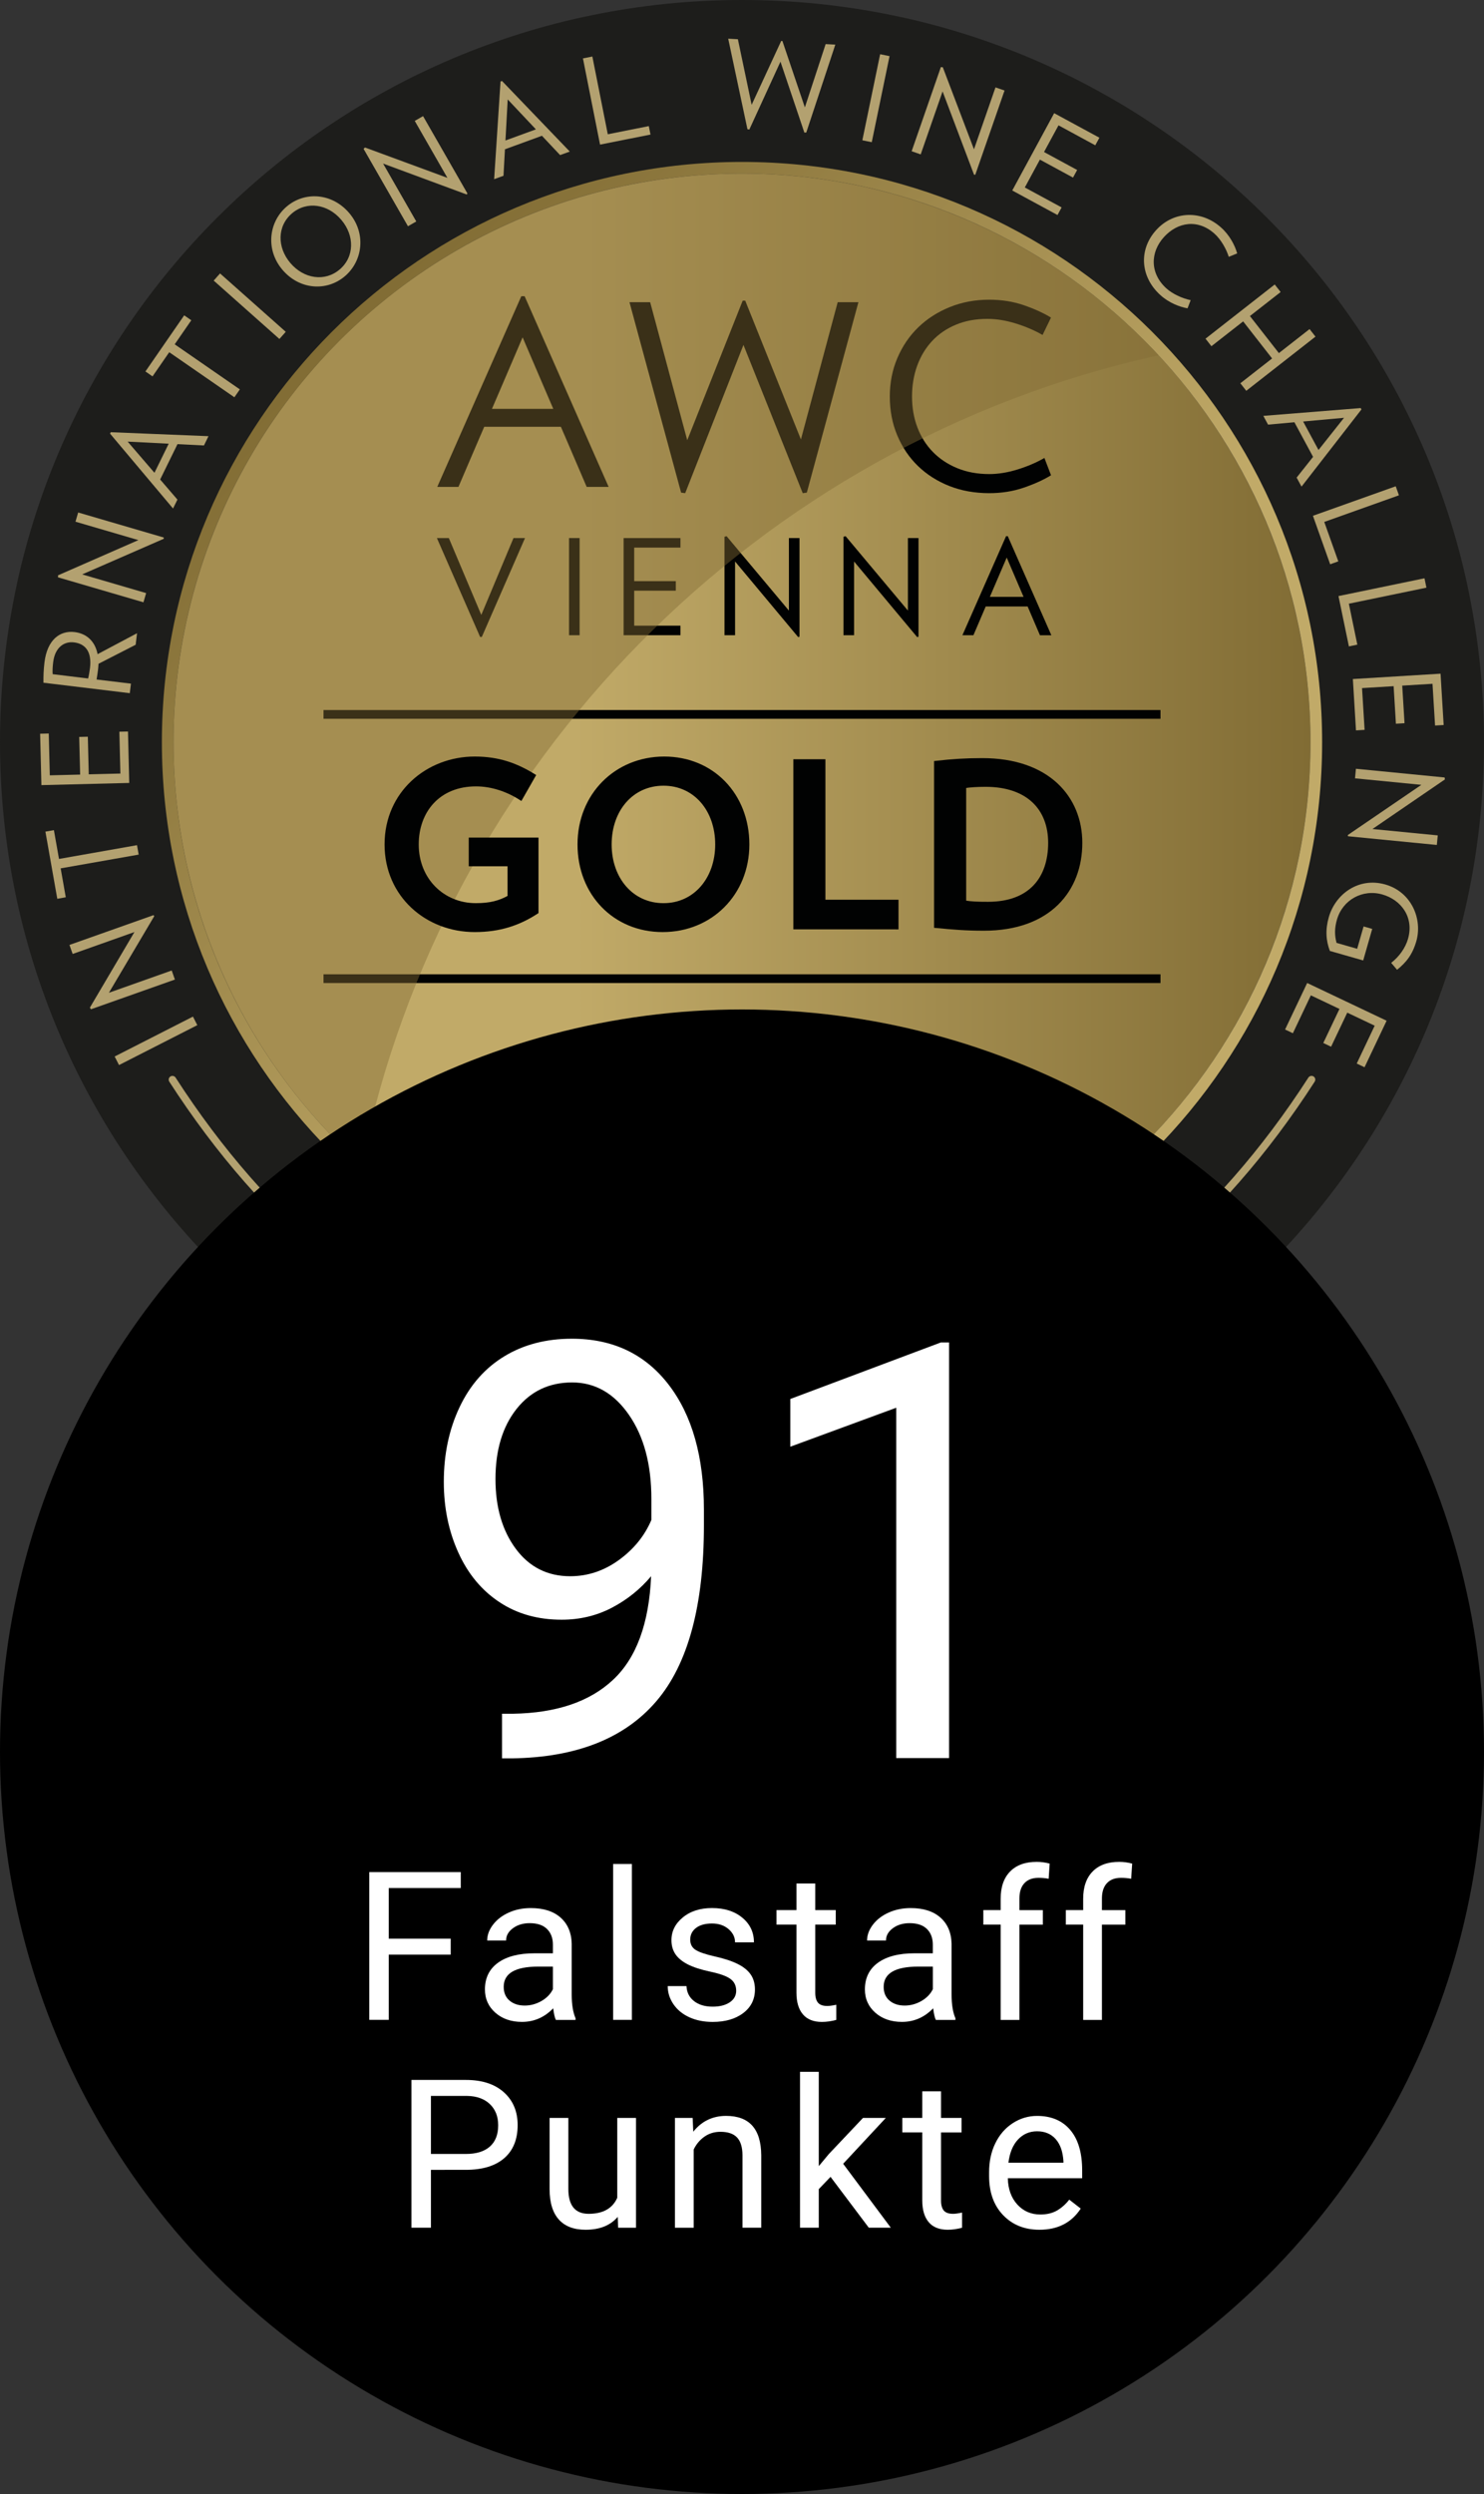 <?xml version="1.0" encoding="utf-8"?>
<!-- Generator: Adobe Illustrator 26.0.1, SVG Export Plug-In . SVG Version: 6.00 Build 0)  -->
<svg version="1.1" id="Ebene_1" xmlns="http://www.w3.org/2000/svg" xmlns:xlink="http://www.w3.org/1999/xlink" x="0px" y="0px"
	 viewBox="0 0 50 84" style="enable-background:new 0 0 50 84;" xml:space="preserve">
<rect x="0" y="0" width="50" height="84" fill="#333333" stroke="none"/>
<style type="text/css">
	.st0{fill:url(#SVGID_1_);}
	.st1{fill:url(#SVGID_00000083064948048410032710000016153407830661032844_);}
	.st2{fill:#1D1D1B;}
	.st3{fill:#B3A170;}
	.st4{fill:#010202;}
	.st5{opacity:0.44;}
	.st6{fill:#816C34;}
	.st7{fill:#010202;stroke:#010202;stroke-width:0.126;stroke-miterlimit:10;}
	.st8{fill:#FFFFFF;}
</style>
<g>
	<g>
		
			<linearGradient id="SVGID_1_" gradientUnits="userSpaceOnUse" x1="5.846" y1="60" x2="44.154" y2="60" gradientTransform="matrix(1 0 0 -1 0 85)">
			<stop  offset="0.353" style="stop-color:#C1AA68"/>
			<stop  offset="1" style="stop-color:#816C34"/>
		</linearGradient>
		<circle class="st0" cx="25" cy="25" r="19.154"/>
		
			<linearGradient id="SVGID_00000053509497861023642590000007411643198707170996_" gradientUnits="userSpaceOnUse" x1="11.106" y1="73.894" x2="38.895" y2="46.106" gradientTransform="matrix(1 0 0 -1 0 85)">
			<stop  offset="0" style="stop-color:#816C34"/>
			<stop  offset="0.647" style="stop-color:#C1AA68"/>
		</linearGradient>
		<path style="fill:url(#SVGID_00000053509497861023642590000007411643198707170996_);" d="M25,5.846
			c10.578,0,19.154,8.575,19.154,19.154S35.578,44.154,25,44.154S5.846,35.578,5.846,25S14.422,5.846,25,5.846 M25,5.341
			C14.16,5.341,5.341,14.16,5.341,25S14.16,44.659,25,44.659S44.659,35.84,44.659,25S35.84,5.341,25,5.341L25,5.341z"/>
	</g>
	<g>
		<g>
			<path class="st2" d="M25,0C11.193,0,0,11.193,0,25s11.193,25,25,25c13.807,0,25-11.193,25-25C50,11.193,38.807,0,25,0z
				 M25,44.546C14.205,44.546,5.454,35.795,5.454,25S14.205,5.454,25,5.454S44.546,14.205,44.546,25S35.795,44.546,25,44.546z"/>
		</g>
		<g>
			<path class="st3" d="M6.648,34.528L4.01,35.872l-0.147-0.288l2.638-1.344L6.648,34.528z"/>
			<path class="st3" d="M5.197,30.857l-1.528,2.58l2.116-0.75l0.108,0.305l-2.828,1.001l-0.037-0.055l1.501-2.546L2.448,32.13
				L2.34,31.826l2.832-1.003L5.197,30.857z"/>
			<path class="st3" d="M1.988,28.93l2.628-0.464l0.056,0.318l-2.628,0.463l0.172,0.974l-0.286,0.051L1.53,28.01l0.286-0.05
				L1.988,28.93z"/>
			<path class="st3" d="M4.354,26.37l-2.959,0.074l-0.043-1.732l0.291-0.007l0.035,1.409l1.022-0.025L2.668,24.82l0.291-0.007
				L2.99,26.08l1.066-0.026l-0.035-1.409l0.291-0.007L4.354,26.37z"/>
			<path class="st3" d="M4.571,21.716l-1.252,0.641c-0.004,0.065-0.008,0.129-0.016,0.197C3.291,22.65,3.27,22.79,3.254,22.886
				l1.158,0.14l-0.039,0.321l-2.909-0.352c-0.002-0.22,0.004-0.438,0.034-0.683c0.092-0.757,0.513-1.084,1.018-1.023
				c0.408,0.05,0.689,0.315,0.772,0.744l1.329-0.705L4.571,21.716z M1.792,22.299c-0.017,0.136-0.028,0.301-0.017,0.408l1.194,0.145
				c0.024-0.095,0.05-0.242,0.063-0.354c0.067-0.549-0.157-0.816-0.538-0.862C2.15,21.594,1.851,21.818,1.792,22.299z"/>
			<path class="st3" d="M5.518,18.146l-2.749,1.2l2.155,0.63l-0.091,0.31l-2.88-0.842l0.003-0.067l2.707-1.186l-2.12-0.62
				l0.091-0.31l2.883,0.843L5.518,18.146z"/>
			<path class="st3" d="M6.872,15.004L5.98,14.959L5.396,16.15l0.582,0.677L5.83,17.127l-2.122-2.522l0.023-0.048l3.293,0.134
				L6.872,15.004z M4.301,14.874l0.903,1.05l0.48-0.98L4.301,14.874z"/>
			<path class="st3" d="M5.886,11.597l2.195,1.518l-0.184,0.266l-2.195-1.518l-0.563,0.814L4.9,12.511l1.306-1.89l0.239,0.166
				L5.886,11.597z"/>
			<path class="st3" d="M9.414,11.417L7.2,9.451L7.414,9.21l2.214,1.966L9.414,11.417z"/>
			<path class="st3" d="M11.621,9.303c-0.609,0.519-1.527,0.463-2.103-0.214C8.941,8.413,9.05,7.476,9.659,6.957
				c0.609-0.519,1.529-0.46,2.106,0.217C12.341,7.85,12.229,8.784,11.621,9.303z M9.838,7.186C9.337,7.613,9.331,8.329,9.785,8.861
				s1.161,0.64,1.662,0.213c0.498-0.425,0.504-1.14,0.05-1.672C11.044,6.87,10.337,6.762,9.838,7.186z"/>
			<path class="st3" d="M15.722,6.55l-2.815-1.041l1.118,1.95l-0.28,0.161L12.25,5.014l0.048-0.046l2.776,1.022l-1.1-1.918
				l0.28-0.161l1.496,2.608L15.722,6.55z"/>
			<path class="st3" d="M18.871,5.223l-0.612-0.65l-1.246,0.455l-0.049,0.892l-0.315,0.115l0.215-3.29l0.05-0.018l2.284,2.378
				L18.871,5.223z M17.106,3.349L17.03,4.732l1.026-0.375L17.106,3.349z"/>
			<path class="st3" d="M20.217,4.87l-0.576-2.903l0.317-0.063l0.52,2.618l1.382-0.275l0.057,0.285L20.217,4.87z"/>
			<path class="st3" d="M27.166,4.462l-0.065,0.004l-0.805-2.389l-1.049,2.286l-0.064-0.012l-0.648-3.048l0.326,0.018l0.464,2.209
				l0.996-2.152l0.04,0.002l0.757,2.237l0.7-2.132l0.326,0.018L27.166,4.462z"/>
			<path class="st3" d="M29.055,4.724l0.599-2.898l0.317,0.065l-0.599,2.898L29.055,4.724z"/>
			<path class="st3" d="M32.818,5.884l-1.06-2.805L31.021,5.2l-0.305-0.106L31.7,2.26l0.066,0.006l1.05,2.763l0.725-2.086
				l0.305,0.106L32.86,5.886L32.818,5.884z"/>
			<path class="st3" d="M34.106,6.416l1.412-2.604l1.524,0.826l-0.139,0.256l-1.239-0.673l-0.488,0.899l1.116,0.605l-0.139,0.256
				l-1.116-0.605l-0.508,0.938l1.24,0.672l-0.139,0.256L34.106,6.416z"/>
			<path class="st3" d="M39.095,9.938c-0.677-0.613-0.738-1.529-0.141-2.188c0.586-0.648,1.529-0.683,2.194-0.081
				c0.291,0.263,0.46,0.601,0.536,0.866L41.401,8.65c-0.088-0.276-0.267-0.585-0.477-0.775c-0.554-0.502-1.239-0.407-1.709,0.111
				c-0.469,0.519-0.471,1.225,0.083,1.727c0.21,0.19,0.535,0.337,0.819,0.397l-0.106,0.275
				C39.739,10.336,39.385,10.201,39.095,9.938z"/>
			<path class="st3" d="M41.791,12.909l1.069-0.836l-0.975-1.248l-1.069,0.836l-0.199-0.254l2.332-1.825l0.199,0.254l-1.035,0.809
				l0.976,1.248l1.034-0.809l0.199,0.254l-2.332,1.825L41.791,12.909z"/>
			<path class="st3" d="M43.687,16.086l0.554-0.699l-0.629-1.165l-0.888,0.08l-0.159-0.295l3.281-0.263l0.025,0.046l-2.019,2.6
				L43.687,16.086z M45.284,14.072l-1.378,0.125l0.518,0.959L45.284,14.072z"/>
			<path class="st3" d="M44.236,17.372l2.79-0.994l0.108,0.304l-2.516,0.897l0.473,1.328l-0.274,0.098L44.236,17.372z"/>
			<path class="st3" d="M45.097,20.076l2.898-0.599l0.065,0.316l-2.613,0.54l0.285,1.379l-0.284,0.059L45.097,20.076z"/>
			<path class="st3" d="M45.582,22.871l2.954-0.181l0.105,1.729l-0.29,0.018l-0.086-1.406l-1.02,0.062l0.077,1.265l-0.29,0.018
				l-0.077-1.265l-1.064,0.065l0.086,1.406l-0.29,0.018L45.582,22.871z"/>
			<path class="st3" d="M45.411,28.125l2.479-1.691l-2.236-0.219l0.031-0.322l2.988,0.293l0.01,0.066l-2.441,1.67l2.2,0.215
				l-0.031,0.322l-2.993-0.293L45.411,28.125z"/>
			<path class="st3" d="M45.93,32.349l-1.123-0.321c-0.132-0.348-0.157-0.713-0.036-1.136c0.225-0.788,1.013-1.357,1.903-1.102
				c0.893,0.255,1.256,1.174,1.047,1.907c-0.134,0.47-0.354,0.726-0.65,0.966l-0.198-0.233c0.265-0.206,0.478-0.498,0.567-0.809
				c0.209-0.73-0.233-1.314-0.863-1.494c-0.672-0.192-1.342,0.183-1.532,0.848c-0.08,0.279-0.085,0.517-0.013,0.782l0.695,0.199
				l0.216-0.753l0.291,0.083L45.93,32.349z"/>
			<path class="st3" d="M44.042,33.108l2.677,1.271l-0.744,1.567l-0.263-0.125l0.605-1.275l-0.924-0.439l-0.545,1.147l-0.263-0.125
				l0.545-1.147l-0.964-0.458L43.561,34.8l-0.263-0.125L44.042,33.108z"/>
		</g>
		<g>
			<path class="st3" d="M12.484,44.767l0.098-0.149c-0.188,0.036-0.379,0.002-0.554-0.113c-0.28-0.184-0.404-0.502-0.213-0.793
				c0.169-0.256,0.51-0.298,0.8-0.107c0.196,0.129,0.278,0.246,0.366,0.376l0.055-0.084c0.157-0.24,0.119-0.424-0.141-0.595
				c-0.135-0.089-0.293-0.15-0.418-0.174l0.107-0.258c0.158,0.047,0.356,0.128,0.498,0.221c0.405,0.266,0.471,0.585,0.202,0.994
				l-0.555,0.844L12.484,44.767z M12.835,44.204c-0.091-0.171-0.154-0.266-0.309-0.368c-0.182-0.12-0.353-0.116-0.458,0.043
				c-0.102,0.155-0.042,0.321,0.168,0.458c0.149,0.098,0.319,0.103,0.473,0.06L12.835,44.204z"/>
			<path class="st3" d="M15.046,46.23l-0.047-0.023l0.053-1.262l-0.986,0.795l-0.047-0.024l0.235-1.83l0.318,0.159l-0.2,1.139
				l0.919-0.788l0.047,0.024l-0.052,1.222l0.775-0.851l0.303,0.152L15.046,46.23z"/>
			<path class="st3" d="M17.257,47.114c-0.505-0.182-0.732-0.672-0.566-1.132c0.166-0.46,0.659-0.707,1.164-0.524
				c0.198,0.071,0.373,0.216,0.484,0.359l-0.204,0.184c-0.101-0.123-0.237-0.236-0.4-0.295c-0.311-0.112-0.624,0.015-0.755,0.38
				c-0.125,0.346,0.071,0.661,0.363,0.767c0.163,0.059,0.34,0.058,0.497,0.028l0.02,0.265
				C17.682,47.186,17.454,47.185,17.257,47.114z"/>
			<path class="st3" d="M18.897,46.72l0.069-0.266l0.935,0.241l-0.069,0.266L18.897,46.72z"/>
			<path class="st3" d="M21.322,48.148L21.27,48.14l-0.546-1.85l0.351,0.055l0.321,1.254l0.693-1.093l0.339,0.054L21.322,48.148z"/>
			<path class="st3" d="M23.023,48.308l0.129-1.693l0.318,0.024l-0.129,1.693L23.023,48.308z M23.343,46.245
				c-0.113-0.009-0.194-0.108-0.186-0.217c0.009-0.113,0.104-0.199,0.217-0.19c0.113,0.009,0.194,0.108,0.186,0.221
				C23.551,46.168,23.455,46.253,23.343,46.245z"/>
			<path class="st3" d="M25.886,47.628l-1.244,0.019c0.041,0.29,0.206,0.505,0.642,0.499c0.141-0.002,0.31-0.046,0.467-0.1
				l0.061,0.27c-0.193,0.059-0.395,0.102-0.552,0.105c-0.609,0.009-0.923-0.37-0.93-0.858c-0.007-0.465,0.285-0.893,0.81-0.901
				c0.481-0.007,0.749,0.344,0.755,0.804C25.897,47.523,25.898,47.567,25.886,47.628z M25.6,47.39
				c-0.024-0.262-0.177-0.466-0.475-0.461c-0.275,0.004-0.441,0.184-0.473,0.476L25.6,47.39z"/>
			<path class="st3" d="M28.112,48.19l-0.12-1.06c-0.029-0.261-0.141-0.383-0.386-0.354c-0.188,0.021-0.371,0.176-0.483,0.331
				l0.134,1.18l-0.317,0.035l-0.191-1.686l0.301-0.034l0.029,0.257c0.157-0.197,0.365-0.334,0.59-0.359
				c0.389-0.044,0.593,0.173,0.631,0.51l0.13,1.144L28.112,48.19z"/>
			<path class="st3" d="M30.674,47.702l-0.238-1.04c-0.059-0.256-0.183-0.364-0.423-0.309c-0.185,0.043-0.348,0.217-0.443,0.383
				l0.265,1.157l-0.311,0.072l-0.379-1.654l0.296-0.068l0.058,0.252c0.134-0.213,0.325-0.373,0.546-0.423
				c0.382-0.087,0.608,0.105,0.684,0.436l0.257,1.122L30.674,47.702z"/>
			<path class="st3" d="M33.023,46.982l-0.058-0.168c-0.086,0.171-0.229,0.301-0.427,0.37c-0.317,0.109-0.644,0.013-0.757-0.315
				c-0.1-0.29,0.075-0.585,0.403-0.699c0.221-0.076,0.364-0.071,0.521-0.061l-0.033-0.095c-0.094-0.271-0.263-0.353-0.557-0.252
				c-0.152,0.053-0.297,0.141-0.392,0.225l-0.139-0.243c0.133-0.097,0.318-0.203,0.478-0.259c0.458-0.158,0.75-0.016,0.91,0.446
				l0.329,0.953L33.023,46.982z M32.791,46.362c-0.19-0.032-0.304-0.04-0.479,0.02c-0.206,0.072-0.308,0.209-0.246,0.388
				c0.061,0.175,0.228,0.229,0.465,0.147c0.168-0.058,0.276-0.189,0.335-0.338L32.791,46.362z"/>
			<path class="st3" d="M34.292,46.052c0.107-0.048,0.23,0,0.275,0.103c0.048,0.107,0,0.23-0.107,0.277
				c-0.103,0.046-0.226-0.002-0.274-0.109C34.141,46.221,34.189,46.098,34.292,46.052z"/>
			<path class="st3" d="M36.539,45.355l-0.085-0.156c-0.057,0.183-0.176,0.335-0.36,0.436c-0.295,0.16-0.634,0.12-0.8-0.184
				c-0.147-0.269-0.023-0.59,0.282-0.756c0.206-0.112,0.348-0.13,0.504-0.147l-0.049-0.089c-0.137-0.251-0.318-0.305-0.591-0.156
				c-0.142,0.077-0.27,0.189-0.35,0.288l-0.177-0.216c0.115-0.118,0.28-0.254,0.429-0.335c0.425-0.232,0.738-0.14,0.972,0.289
				l0.484,0.886L36.539,45.355z M36.208,44.781c-0.193,0-0.307,0.011-0.47,0.1c-0.191,0.104-0.269,0.257-0.178,0.424
				c0.089,0.163,0.263,0.187,0.483,0.068c0.156-0.085,0.241-0.233,0.275-0.39L36.208,44.781z"/>
			<path class="st3" d="M37.233,43.248l0.531,0.793c0.088,0.131,0.198,0.135,0.346,0.036c0.04-0.026,0.068-0.05,0.11-0.089
				l0.171,0.197c-0.073,0.073-0.14,0.133-0.214,0.182c-0.255,0.171-0.483,0.129-0.69-0.18l-0.513-0.766l-0.225,0.151l-0.022-0.033
				l0.079-0.369l-0.164-0.246l0.13-0.364l0.308,0.46l0.417-0.279l0.153,0.228L37.233,43.248z"/>
		</g>
	</g>
	<g>
		<g>
			<path class="st4" d="M27.184,16.592l-0.138,0.018l-1.997-4.993l-1.963,4.993l-0.138-0.018l-1.739-6.413h0.697l1.249,4.648
				l1.868-4.7h0.086l1.876,4.674l1.239-4.622h0.698L27.184,16.592z"/>
		</g>
		<g>
			<path class="st4" d="M35.412,16.007c-0.252,0.155-0.558,0.294-0.917,0.417c-0.359,0.124-0.748,0.186-1.166,0.186
				c-0.489,0-0.936-0.081-1.343-0.241c-0.408-0.161-0.76-0.386-1.059-0.675c-0.298-0.29-0.53-0.634-0.697-1.033
				c-0.167-0.399-0.25-0.834-0.25-1.304c0-0.465,0.084-0.897,0.254-1.296c0.17-0.399,0.403-0.743,0.701-1.033
				c0.299-0.29,0.653-0.518,1.063-0.684c0.41-0.166,0.854-0.25,1.33-0.25c0.419,0,0.807,0.062,1.166,0.185
				c0.358,0.124,0.664,0.262,0.917,0.418l-0.284,0.585c-0.27-0.155-0.571-0.284-0.904-0.387c-0.332-0.103-0.651-0.155-0.955-0.155
				c-0.396,0-0.752,0.066-1.067,0.199c-0.316,0.132-0.582,0.316-0.8,0.551c-0.218,0.235-0.384,0.512-0.5,0.831
				c-0.115,0.319-0.172,0.664-0.172,1.037c0,0.373,0.06,0.719,0.181,1.038c0.121,0.318,0.294,0.594,0.521,0.826
				c0.226,0.232,0.501,0.415,0.823,0.547c0.321,0.132,0.679,0.198,1.076,0.198c0.304,0,0.623-0.052,0.955-0.155
				c0.332-0.103,0.634-0.232,0.904-0.387L35.412,16.007z"/>
		</g>
		<g>
			<path class="st4" d="M16.234,21.452h-0.058l-1.456-3.33h0.402l1.094,2.589l1.085-2.589h0.388L16.234,21.452z"/>
		</g>
		<g>
			<path class="st4" d="M19.172,21.395v-3.273h0.357v3.273H19.172z"/>
		</g>
		<g>
			<path class="st4" d="M21.011,21.395v-3.273h1.915v0.322h-1.558v1.129h1.402v0.322h-1.402v1.178h1.558v0.322
				C22.926,21.395,21.011,21.395,21.011,21.395z"/>
		</g>
		<g>
			<path class="st4" d="M26.892,21.457l-2.125-2.545v2.483h-0.357v-3.317l0.071-0.018l2.099,2.505v-2.442h0.357v3.322L26.892,21.457
				z"/>
		</g>
		<g>
			<path class="st4" d="M30.901,21.457l-2.125-2.545v2.483h-0.357v-3.317l0.072-0.018l2.099,2.505v-2.442h0.357v3.322L30.901,21.457
				z"/>
		</g>
		<path class="st4" d="M17.676,9.977h-0.112l-2.832,6.422h0.714l0.749-1.747h0.001l0.119-0.277h2.583l0.119,0.277h0.001l0.749,1.747
			h0.74L17.676,9.977z M16.575,13.771l0.222-0.516l0.811-1.893l0.731,1.705l0.302,0.703H16.575z"/>
		<path class="st4" d="M33.955,18.059h-0.058l-1.471,3.336h0.371l0.175-0.408l0.001-0.003l0.212-0.496h0l0.026-0.061h1.413
			l0.026,0.061h0l0.389,0.908h0.384L33.955,18.059z M33.351,20.103l0.195-0.454l0.373-0.87l0.367,0.856l0.201,0.468H33.351z"/>
	</g>
	<rect x="10.9" y="23.915" class="st4" width="28.2" height="0.294"/>
	<rect x="10.9" y="32.815" class="st4" width="28.2" height="0.294"/>
	<g>
		<path class="st4" d="M18.046,39.757l-0.036-0.079c0.695-0.746,1.158-1.274,1.462-1.672c0.347-0.441,0.564-0.781,0.564-1.223
			c0-0.449-0.29-0.738-0.789-0.738c-0.282,0-0.6,0.073-0.897,0.275l-0.174-0.463c0.297-0.195,0.694-0.34,1.063-0.34
			c0.861,0,1.389,0.506,1.389,1.201c0,0.485-0.217,0.911-0.644,1.469c-0.246,0.311-0.557,0.68-0.904,1.056h1.599v0.514
			L18.046,39.757L18.046,39.757z"/>
		<path class="st4" d="M23.14,39.829c-1.05,0-1.6-0.991-1.6-2.156c0-1.172,0.579-2.156,1.628-2.156c1.042,0,1.592,0.984,1.592,2.156
			C24.76,38.838,24.189,39.829,23.14,39.829z M23.154,36.009c-0.68,0-1.02,0.752-1.02,1.664c0,0.904,0.34,1.664,1.02,1.664
			c0.68,0,1.013-0.76,1.013-1.664C24.167,36.761,23.834,36.009,23.154,36.009z"/>
		<path class="st4" d="M25.405,39.757l-0.036-0.079c0.695-0.746,1.158-1.274,1.462-1.672c0.347-0.441,0.565-0.781,0.565-1.223
			c0-0.449-0.29-0.738-0.789-0.738c-0.282,0-0.6,0.073-0.897,0.275l-0.174-0.463c0.297-0.195,0.694-0.34,1.064-0.34
			c0.861,0,1.389,0.506,1.389,1.201c0,0.485-0.218,0.911-0.644,1.469c-0.246,0.311-0.557,0.68-0.904,1.056h1.599v0.514
			L25.405,39.757L25.405,39.757z"/>
		<path class="st4" d="M29.725,39.757v-3.509l-0.731,0.268l-0.174-0.499l1.382-0.521h0.094v4.262H29.725z"/>
	</g>
	<g class="st5">
		<path class="st6" d="M39.037,11.967C35.539,8.2,30.546,5.841,25,5.841C14.419,5.841,5.841,14.419,5.841,25
			c0,5.65,2.448,10.728,6.338,14.235C14.952,25.664,25.542,14.946,39.037,11.967z"/>
	</g>
	<g>
		<path class="st3" d="M11.184,42.618c-0.028,0-0.056-0.009-0.08-0.028c-2.004-1.639-3.822-3.711-5.4-6.158
			c-0.038-0.059-0.021-0.137,0.037-0.175c0.059-0.037,0.137-0.021,0.175,0.037c1.564,2.425,3.363,4.478,5.347,6.1
			c0.054,0.044,0.062,0.124,0.018,0.177C11.257,42.602,11.221,42.618,11.184,42.618z"/>
		<path class="st3" d="M38.815,42.618c-0.036,0-0.073-0.016-0.098-0.047c-0.045-0.054-0.036-0.134,0.018-0.177
			c1.984-1.623,3.784-3.675,5.348-6.1c0.038-0.059,0.116-0.075,0.175-0.037c0.059,0.037,0.075,0.116,0.037,0.175
			c-1.578,2.448-3.395,4.52-5.4,6.158C38.872,42.608,38.843,42.618,38.815,42.618z"/>
	</g>
	<g>
		<g>
			<path class="st7" d="M18.081,28.273v2.446c-0.597,0.39-1.246,0.611-2.087,0.611c-1.598,0-2.974-1.162-2.974-2.889
				c0-1.743,1.399-2.897,2.974-2.897c0.825,0,1.414,0.23,1.987,0.581l-0.436,0.764c-0.45-0.29-0.986-0.466-1.505-0.466
				c-1.277,0-1.995,0.902-1.995,2.018c0,1.193,0.879,2.041,1.987,2.041c0.481,0,0.802-0.084,1.131-0.268v-1.1h-1.307v-0.841
				L18.081,28.273L18.081,28.273z"/>
			<path class="st7" d="M22.326,31.33c-1.621,0-2.805-1.231-2.805-2.889c0-1.666,1.239-2.897,2.859-2.897s2.805,1.231,2.805,2.897
				C25.185,30.099,23.947,31.33,22.326,31.33z M22.356,26.4c-1.07,0-1.811,0.872-1.811,2.041c0,1.162,0.741,2.041,1.811,2.041
				c1.063,0,1.804-0.879,1.804-2.041C24.16,27.271,23.419,26.4,22.356,26.4z"/>
			<path class="st7" d="M26.793,31.238v-5.603h0.955v4.732h2.462v0.872L26.793,31.238L26.793,31.238z"/>
			<path class="st7" d="M33.147,31.284c-0.611,0-1.047-0.038-1.613-0.092v-5.503c0.543-0.061,1.001-0.092,1.559-0.092
				c2.217,0,3.31,1.277,3.31,2.79C36.404,29.962,35.364,31.284,33.147,31.284z M33.208,26.438c-0.275,0-0.52,0.015-0.718,0.046
				v3.906c0.237,0.038,0.435,0.046,0.802,0.046c1.437,0,2.086-0.864,2.086-2.049C35.379,27.225,34.63,26.438,33.208,26.438z"/>
		</g>
	</g>
</g>
<g>
	<g>
		<g>
			<circle cx="25" cy="59" r="25"/>
		</g>
		<g>
			<path class="st8" d="M21.938,53.089c-0.37,0.44-0.812,0.794-1.325,1.062c-0.514,0.268-1.077,0.402-1.689,0.402
				c-0.804,0-1.504-0.197-2.1-0.594c-0.597-0.395-1.058-0.951-1.383-1.67c-0.325-0.717-0.488-1.51-0.488-2.377
				c0-0.932,0.177-1.771,0.531-2.517c0.354-0.747,0.856-1.317,1.507-1.713c0.65-0.396,1.41-0.593,2.277-0.593
				c1.378,0,2.464,0.515,3.258,1.545c0.794,1.03,1.191,2.436,1.191,4.215v0.517c0,2.712-0.536,4.69-1.608,5.938
				c-1.071,1.247-2.688,1.886-4.851,1.919h-0.344V57.72h0.373c1.461-0.025,2.583-0.405,3.368-1.142
				C21.441,55.844,21.868,54.68,21.938,53.089z M19.211,53.089c0.593,0,1.14-0.183,1.641-0.546c0.5-0.363,0.866-0.812,1.095-1.35
				v-0.707c0-1.161-0.252-2.105-0.756-2.832c-0.504-0.728-1.142-1.092-1.914-1.092c-0.778,0-1.403,0.299-1.875,0.895
				c-0.472,0.598-0.708,1.383-0.708,2.359c0,0.95,0.228,1.733,0.684,2.349C17.835,52.781,18.446,53.089,19.211,53.089z"/>
			<path class="st8" d="M31.976,59.213h-1.78V47.414l-3.568,1.312v-1.607l5.071-1.904h0.277V59.213z"/>
		</g>
		<g>
			<path class="st8" d="M15.186,65.834h-2.088v2.197h-0.656v-4.977h3.083v0.537h-2.427v1.705h2.088V65.834z"/>
			<path class="st8" d="M18.728,68.031c-0.037-0.073-0.066-0.203-0.089-0.39c-0.294,0.306-0.645,0.458-1.053,0.458
				c-0.365,0-0.664-0.104-0.897-0.31c-0.233-0.206-0.35-0.468-0.35-0.784c0-0.385,0.146-0.685,0.439-0.897
				c0.293-0.213,0.705-0.319,1.236-0.319h0.615v-0.291c0-0.221-0.066-0.396-0.198-0.527s-0.327-0.197-0.584-0.197
				c-0.226,0-0.415,0.058-0.567,0.172c-0.153,0.113-0.229,0.251-0.229,0.413h-0.636c0-0.185,0.065-0.363,0.197-0.535
				c0.131-0.172,0.309-0.308,0.533-0.408c0.224-0.101,0.471-0.15,0.74-0.15c0.426,0,0.76,0.106,1.001,0.319s0.367,0.507,0.376,0.881
				v1.701c0,0.34,0.043,0.61,0.13,0.811v0.055H18.728z M17.679,67.549c0.198,0,0.386-0.051,0.564-0.153s0.307-0.235,0.386-0.399
				v-0.76h-0.496c-0.775,0-1.162,0.228-1.162,0.681c0,0.198,0.066,0.354,0.198,0.465S17.471,67.549,17.679,67.549z"/>
			<path class="st8" d="M21.29,68.031h-0.632v-5.25h0.632V68.031z"/>
			<path class="st8" d="M24.804,67.051c0-0.172-0.064-0.304-0.193-0.398c-0.128-0.095-0.353-0.176-0.673-0.244
				c-0.32-0.068-0.574-0.15-0.763-0.246c-0.188-0.096-0.327-0.21-0.417-0.342c-0.09-0.133-0.135-0.29-0.135-0.473
				c0-0.303,0.128-0.559,0.385-0.769c0.256-0.21,0.583-0.314,0.982-0.314c0.419,0,0.759,0.108,1.021,0.325
				c0.261,0.216,0.391,0.493,0.391,0.83h-0.636c0-0.173-0.074-0.322-0.22-0.447c-0.147-0.126-0.333-0.188-0.556-0.188
				c-0.23,0-0.41,0.05-0.54,0.15s-0.195,0.231-0.195,0.394c0,0.152,0.061,0.268,0.181,0.345s0.339,0.151,0.654,0.222
				c0.316,0.071,0.572,0.155,0.768,0.254c0.196,0.098,0.341,0.216,0.436,0.354c0.095,0.138,0.142,0.306,0.142,0.504
				c0,0.33-0.132,0.596-0.396,0.795S24.433,68.1,24.011,68.1c-0.296,0-0.558-0.053-0.786-0.157s-0.406-0.251-0.535-0.439
				c-0.128-0.188-0.193-0.392-0.193-0.61h0.632c0.011,0.213,0.096,0.381,0.255,0.505c0.158,0.124,0.367,0.187,0.627,0.187
				c0.239,0,0.431-0.049,0.576-0.146C24.732,67.342,24.804,67.212,24.804,67.051z"/>
			<path class="st8" d="M27.468,63.438v0.896h0.691v0.489h-0.691v2.296c0,0.148,0.031,0.26,0.093,0.334s0.166,0.11,0.314,0.11
				c0.073,0,0.173-0.014,0.301-0.041v0.51C28.01,68.077,27.848,68.1,27.69,68.1c-0.282,0-0.496-0.086-0.639-0.256
				c-0.145-0.172-0.216-0.414-0.216-0.729v-2.293h-0.673v-0.489h0.673v-0.896H27.468z"/>
			<path class="st8" d="M31.53,68.031c-0.036-0.073-0.066-0.203-0.089-0.39c-0.294,0.306-0.645,0.458-1.053,0.458
				c-0.364,0-0.664-0.104-0.897-0.31s-0.35-0.468-0.35-0.784c0-0.385,0.146-0.685,0.438-0.897s0.705-0.319,1.235-0.319h0.615v-0.291
				c0-0.221-0.065-0.396-0.197-0.527c-0.133-0.131-0.327-0.197-0.585-0.197c-0.226,0-0.415,0.058-0.567,0.172
				c-0.152,0.113-0.229,0.251-0.229,0.413h-0.637c0-0.185,0.066-0.363,0.197-0.535s0.309-0.308,0.533-0.408s0.471-0.15,0.74-0.15
				c0.426,0,0.76,0.106,1.001,0.319s0.367,0.507,0.376,0.881v1.701c0,0.34,0.043,0.61,0.13,0.811v0.055H31.53z M30.481,67.549
				c0.197,0,0.386-0.051,0.563-0.153s0.307-0.235,0.386-0.399v-0.76h-0.495c-0.774,0-1.162,0.228-1.162,0.681
				c0,0.198,0.066,0.354,0.198,0.465S30.273,67.549,30.481,67.549z"/>
			<path class="st8" d="M33.715,68.031v-3.209h-0.584v-0.489h0.584v-0.38c0-0.396,0.106-0.702,0.318-0.919s0.512-0.325,0.898-0.325
				c0.146,0,0.291,0.02,0.435,0.059l-0.034,0.51c-0.107-0.021-0.221-0.031-0.342-0.031c-0.205,0-0.363,0.06-0.475,0.18
				c-0.112,0.12-0.168,0.292-0.168,0.517v0.391h0.789v0.489h-0.789v3.209H33.715z"/>
			<path class="st8" d="M36.495,68.031v-3.209h-0.584v-0.489h0.584v-0.38c0-0.396,0.106-0.702,0.318-0.919s0.512-0.325,0.898-0.325
				c0.146,0,0.291,0.02,0.435,0.059l-0.034,0.51c-0.107-0.021-0.221-0.031-0.342-0.031c-0.205,0-0.363,0.06-0.475,0.18
				c-0.112,0.12-0.168,0.292-0.168,0.517v0.391h0.789v0.489h-0.789v3.209H36.495z"/>
			<path class="st8" d="M14.519,73.083v1.948h-0.656v-4.977h1.835c0.544,0,0.971,0.139,1.28,0.417
				c0.309,0.278,0.463,0.646,0.463,1.104c0,0.482-0.151,0.854-0.453,1.115c-0.302,0.261-0.734,0.392-1.297,0.392H14.519z
				 M14.519,72.547h1.179c0.351,0,0.62-0.083,0.807-0.249c0.187-0.165,0.28-0.404,0.28-0.717c0-0.297-0.093-0.534-0.28-0.713
				c-0.187-0.178-0.443-0.271-0.769-0.276h-1.217V72.547z"/>
			<path class="st8" d="M20.813,74.666c-0.246,0.289-0.607,0.434-1.083,0.434c-0.394,0-0.694-0.114-0.901-0.344
				c-0.206-0.229-0.31-0.567-0.312-1.017v-2.406h0.632v2.39c0,0.561,0.228,0.84,0.684,0.84c0.483,0,0.804-0.18,0.964-0.539v-2.69
				h0.632v3.698h-0.602L20.813,74.666z"/>
			<path class="st8" d="M23.337,71.333l0.021,0.465c0.283-0.355,0.652-0.533,1.107-0.533c0.782,0,1.176,0.44,1.183,1.323v2.443
				h-0.632v-2.447c-0.002-0.267-0.063-0.464-0.183-0.592c-0.12-0.127-0.306-0.191-0.559-0.191c-0.205,0-0.385,0.055-0.54,0.164
				s-0.276,0.254-0.362,0.432v2.635h-0.632v-3.698H23.337z"/>
			<path class="st8" d="M27.983,73.318l-0.396,0.414v1.299h-0.632v-5.25h0.632v3.176l0.339-0.407l1.151-1.217h0.769l-1.438,1.545
				l1.606,2.153h-0.742L27.983,73.318z"/>
			<path class="st8" d="M31.706,70.438v0.896h0.691v0.489h-0.691v2.296c0,0.148,0.031,0.26,0.093,0.334s0.166,0.11,0.314,0.11
				c0.073,0,0.173-0.014,0.301-0.041v0.51c-0.166,0.046-0.328,0.068-0.485,0.068c-0.282,0-0.496-0.086-0.639-0.256
				c-0.145-0.172-0.216-0.414-0.216-0.729v-2.293h-0.673v-0.489h0.673v-0.896H31.706z"/>
			<path class="st8" d="M35.021,75.1c-0.502,0-0.91-0.165-1.225-0.494s-0.471-0.77-0.471-1.32v-0.117
				c0-0.366,0.069-0.694,0.21-0.982c0.14-0.288,0.336-0.514,0.588-0.677s0.524-0.244,0.818-0.244c0.48,0,0.854,0.158,1.121,0.476
				c0.267,0.316,0.399,0.77,0.399,1.359v0.264h-2.505c0.009,0.364,0.115,0.659,0.319,0.884s0.463,0.337,0.777,0.337
				c0.224,0,0.413-0.046,0.568-0.137c0.154-0.092,0.29-0.213,0.406-0.363l0.387,0.301C36.104,74.861,35.64,75.1,35.021,75.1z
				 M34.941,71.784c-0.255,0-0.47,0.093-0.643,0.278s-0.28,0.446-0.321,0.781h1.853v-0.048c-0.019-0.321-0.104-0.57-0.26-0.747
				S35.206,71.784,34.941,71.784z"/>
		</g>
	</g>
</g>
</svg>
